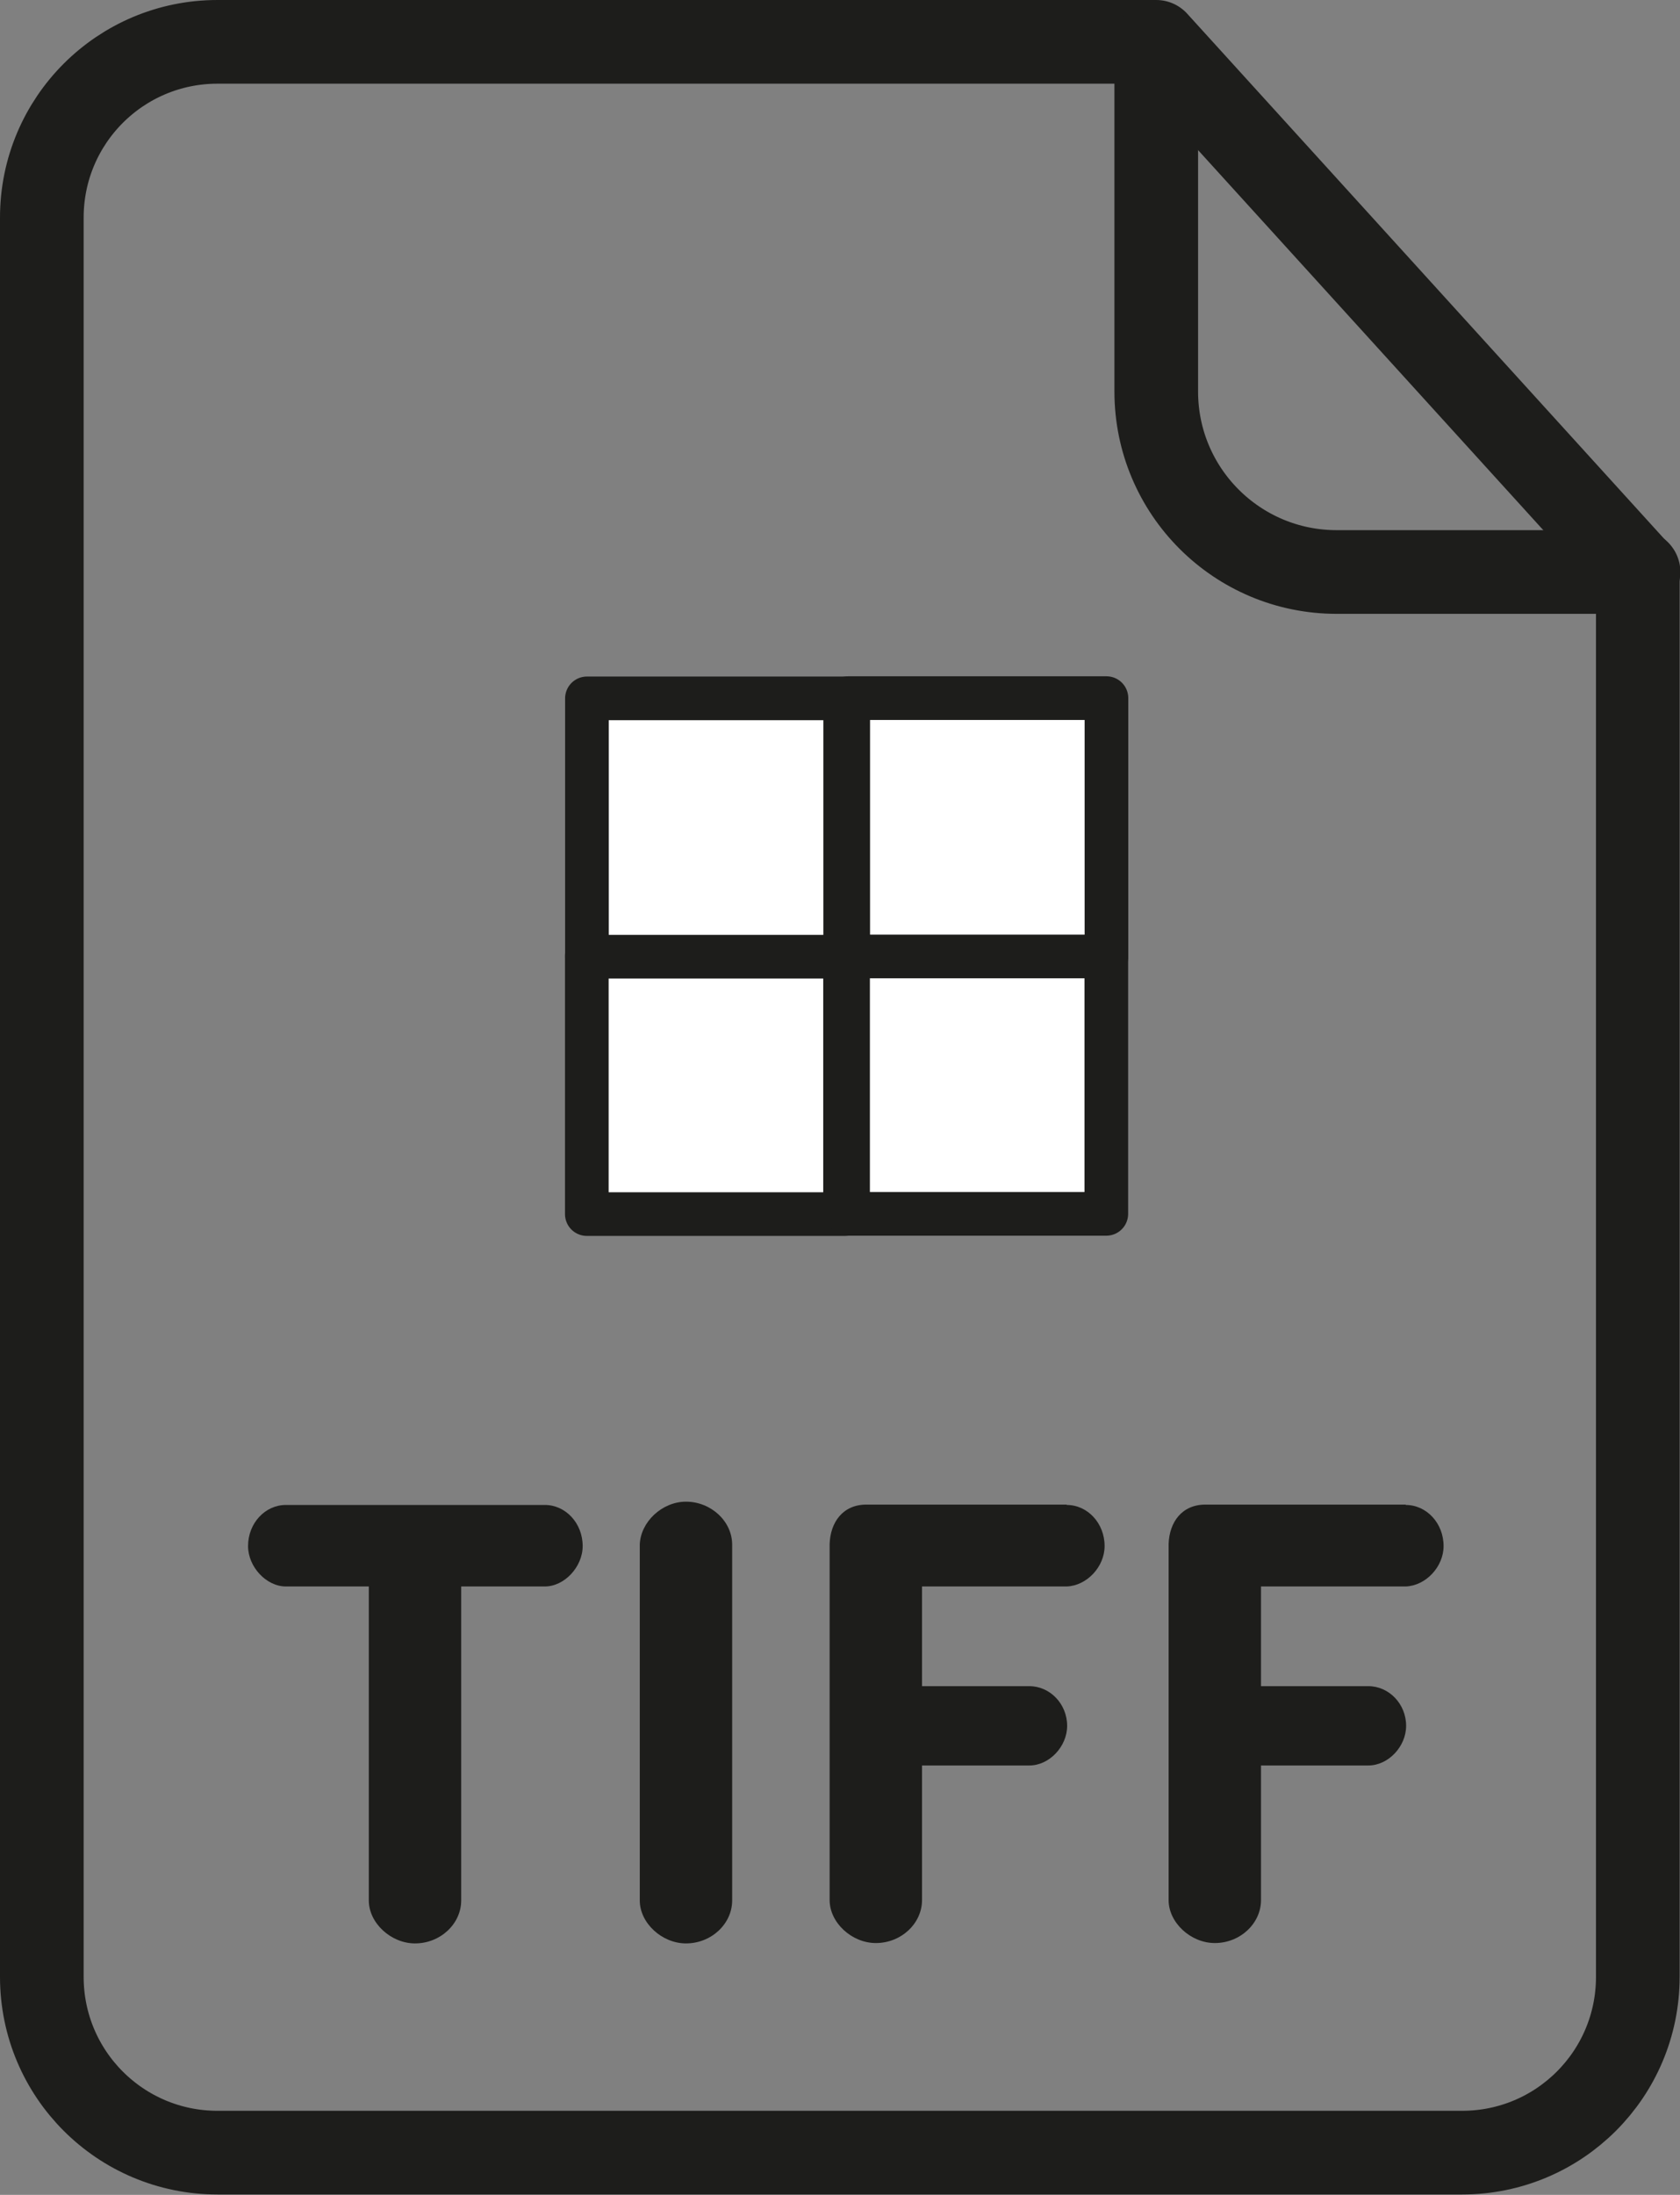 <?xml version="1.0" encoding="utf-8"?>
<!-- Generator: Adobe Illustrator 28.1.0, SVG Export Plug-In . SVG Version: 6.00 Build 0)  -->
<svg version="1.1" id="Ebene_1" xmlns="http://www.w3.org/2000/svg" xmlns:xlink="http://www.w3.org/1999/xlink" x="0px" y="0px"
	 viewBox="0 0 46.19 60.32" style="enable-background:new 0 0 46.19 60.32;" xml:space="preserve">
<rect x="0" y="0" width="46.19" height="60.32" fill="#808080" stroke="none"/>
<style type="text/css">
	.st0{fill:none;stroke:#1D1D1B;stroke-width:2.3;stroke-linecap:round;stroke-linejoin:round;stroke-miterlimit:10;}
	.st1{fill:#1D1D1B;}
	.st2{fill:#FFFFFF;stroke:#1D1D1B;stroke-width:1.2;stroke-linecap:round;stroke-linejoin:round;stroke-miterlimit:10;}
</style>
<g>
	<path class="st0" d="M45.03,54.33c0,2.67-2.16,4.83-4.83,4.83H5.98c-2.67,0-4.83-2.16-4.83-4.83V5.98c0-2.67,2.16-4.83,4.83-4.83
		h25.81l13.24,14.57V54.33z"/>
	<path class="st0" d="M31.79,1.17v9.59c0,2.74,2.22,4.96,4.96,4.96h8.3"/>
</g>
<g>
	<path class="st1" d="M12.68,43.6v8.63c0,0.64-0.57,1.18-1.27,1.18c-0.66,0-1.27-0.56-1.27-1.18V43.6H7.86
		c-0.54,0-1.04-0.54-1.04-1.11c0-0.63,0.47-1.13,1.04-1.13h7.12c0.57,0,1.04,0.5,1.04,1.13c0,0.57-0.5,1.11-1.04,1.11H12.68z"/>
	<path class="st1" d="M20.13,52.23c0,0.64-0.57,1.18-1.27,1.18c-0.66,0-1.27-0.56-1.27-1.18v-9.78c0.02-0.62,0.61-1.18,1.27-1.18
		c0.69,0,1.27,0.54,1.27,1.18V52.23z"/>
	<path class="st1" d="M29.33,41.36c0.57,0,1.04,0.5,1.04,1.13c0,0.57-0.49,1.09-1.04,1.11h-3.98v2.74h2.95
		c0.57,0,1.04,0.49,1.04,1.09c0,0.57-0.49,1.09-1.04,1.09h-2.95v3.7c0,0.64-0.57,1.18-1.27,1.18c-0.66,0-1.27-0.56-1.27-1.18v-9.79
		c0.02-0.59,0.36-1.08,1.01-1.08H29.33z"/>
	<path class="st1" d="M38.65,41.36c0.57,0,1.04,0.5,1.04,1.13c0,0.57-0.49,1.09-1.04,1.11h-3.98v2.74h2.95
		c0.57,0,1.04,0.49,1.04,1.09c0,0.57-0.49,1.09-1.04,1.09h-2.95v3.7c0,0.64-0.57,1.18-1.27,1.18c-0.66,0-1.27-0.56-1.27-1.18v-9.79
		c0.02-0.59,0.36-1.08,1.01-1.08H38.65z"/>
</g>
<g>
	
		<rect x="16.13" y="26.26" transform="matrix(6.123234e-17 -1 1 6.123234e-17 -10.126 49.496)" class="st2" width="7.1" height="7.1"/>
	
		<rect x="16.13" y="19.19" transform="matrix(6.123234e-17 -1 1 6.123234e-17 -3.053 42.423)" class="st2" width="7.1" height="7.1"/>
	
		<rect x="23.32" y="26.26" transform="matrix(6.123234e-17 -1 1 6.123234e-17 -2.943 56.68)" class="st2" width="7.1" height="7.1"/>
	
		<rect x="23.32" y="19.19" transform="matrix(6.123234e-17 -1 1 6.123234e-17 4.131 49.606)" class="st2" width="7.1" height="7.1"/>
</g>
<g>
</g>
<g>
</g>
<g>
</g>
<g>
</g>
<g>
</g>
<g>
</g>
</svg>

